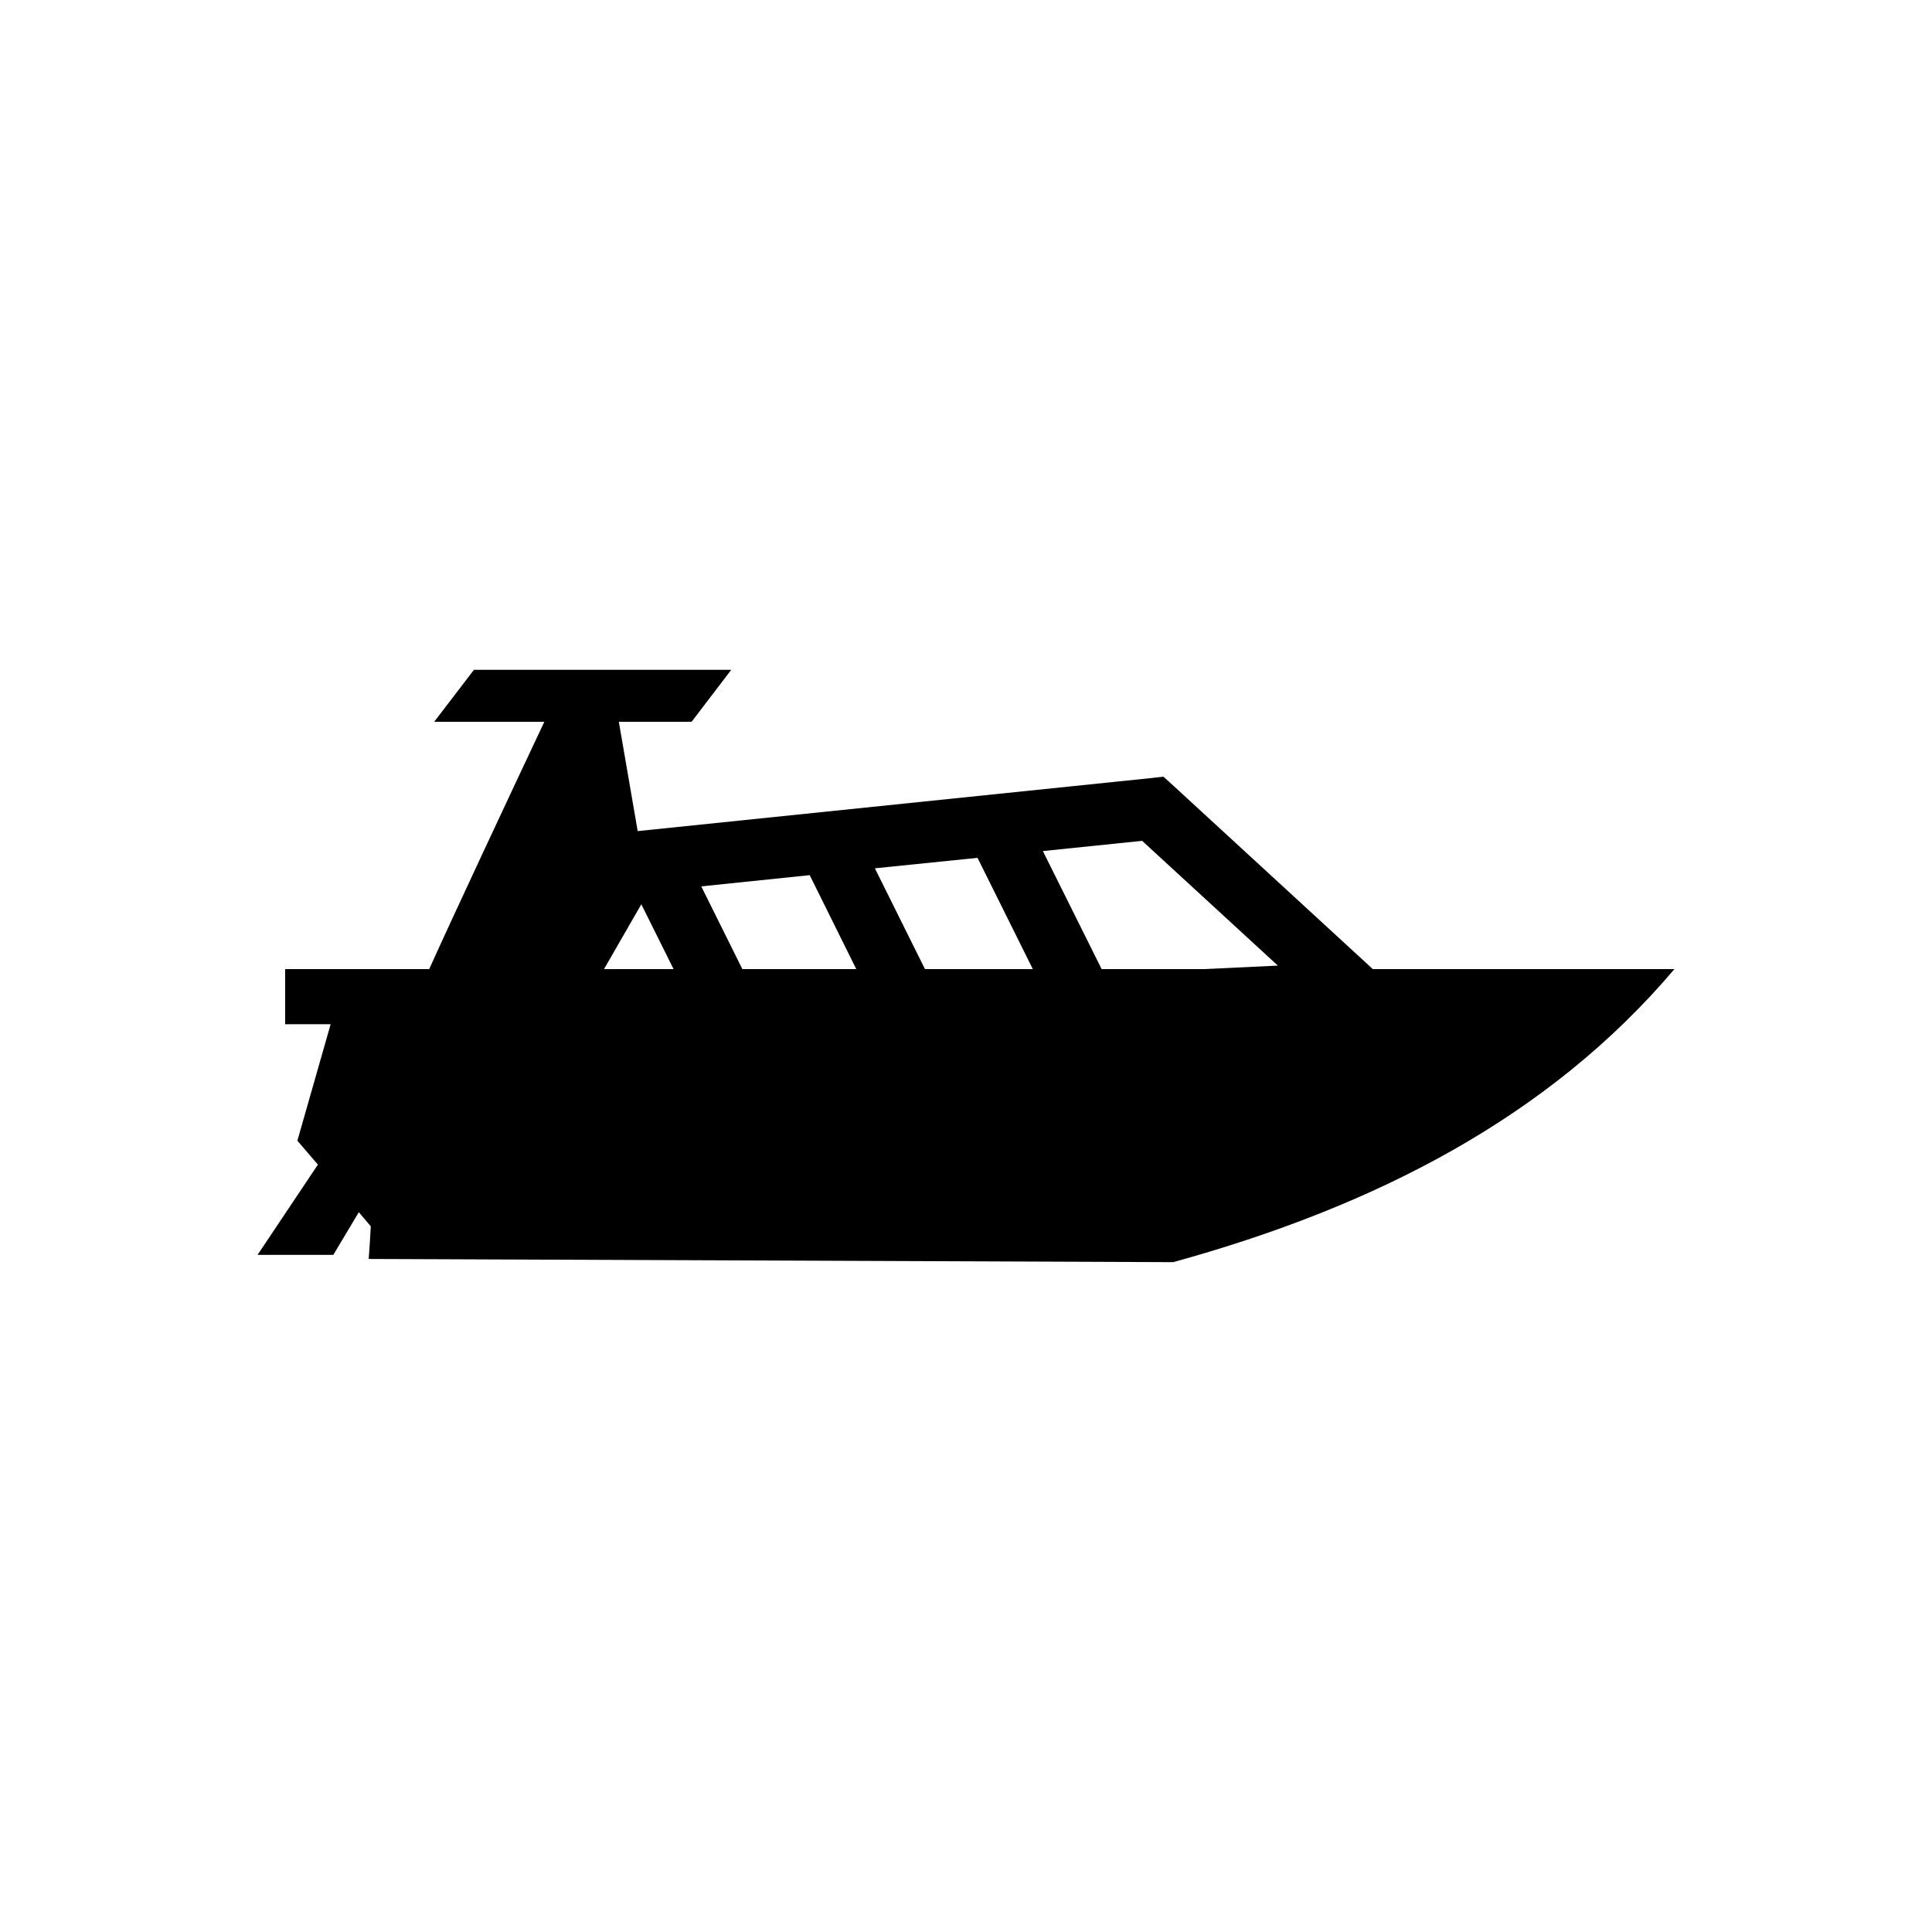<?xml version="1.0" encoding="UTF-8"?>
<!-- Uploaded to: SVG Repo, www.svgrepo.com, Generator: SVG Repo Mixer Tools -->
<svg fill="#000000" width="800px" height="800px" version="1.1" viewBox="144 144 512 512" xmlns="http://www.w3.org/2000/svg">
 <path d="m231.62 415.44-8.812 30.855 5.441 6.34-15.996 23.922h20.078l6.762-11.316 3.168 3.75c-0.133 2.875-0.352 5.789-0.555 8.645 71.113 0.277 142.18 0.57 213.2 0.848 53.504-14.746 99.59-38.398 132.83-77.664h-79.926l-52.773-48.531-2.719-2.465-3.664 0.414-135.66 14.012-4.996-28.965h19.281l10.508-13.777-68.188-0.004-10.531 13.777h29.188c-8.305 17.602-24.637 52.457-30.504 65.531h-38.184v14.617h12.055zm98.223-36.539 28.738-2.977 12.34 24.898h-30.188zm-7.34 21.922h-18.43l9.883-17.18zm53.352-26.711 27.195-2.777 14.66 29.488h-28.586zm44.516-4.57 26.309-2.711 35.969 33.066-19.566 0.926h-27.137z" fill-rule="evenodd"/>
</svg>